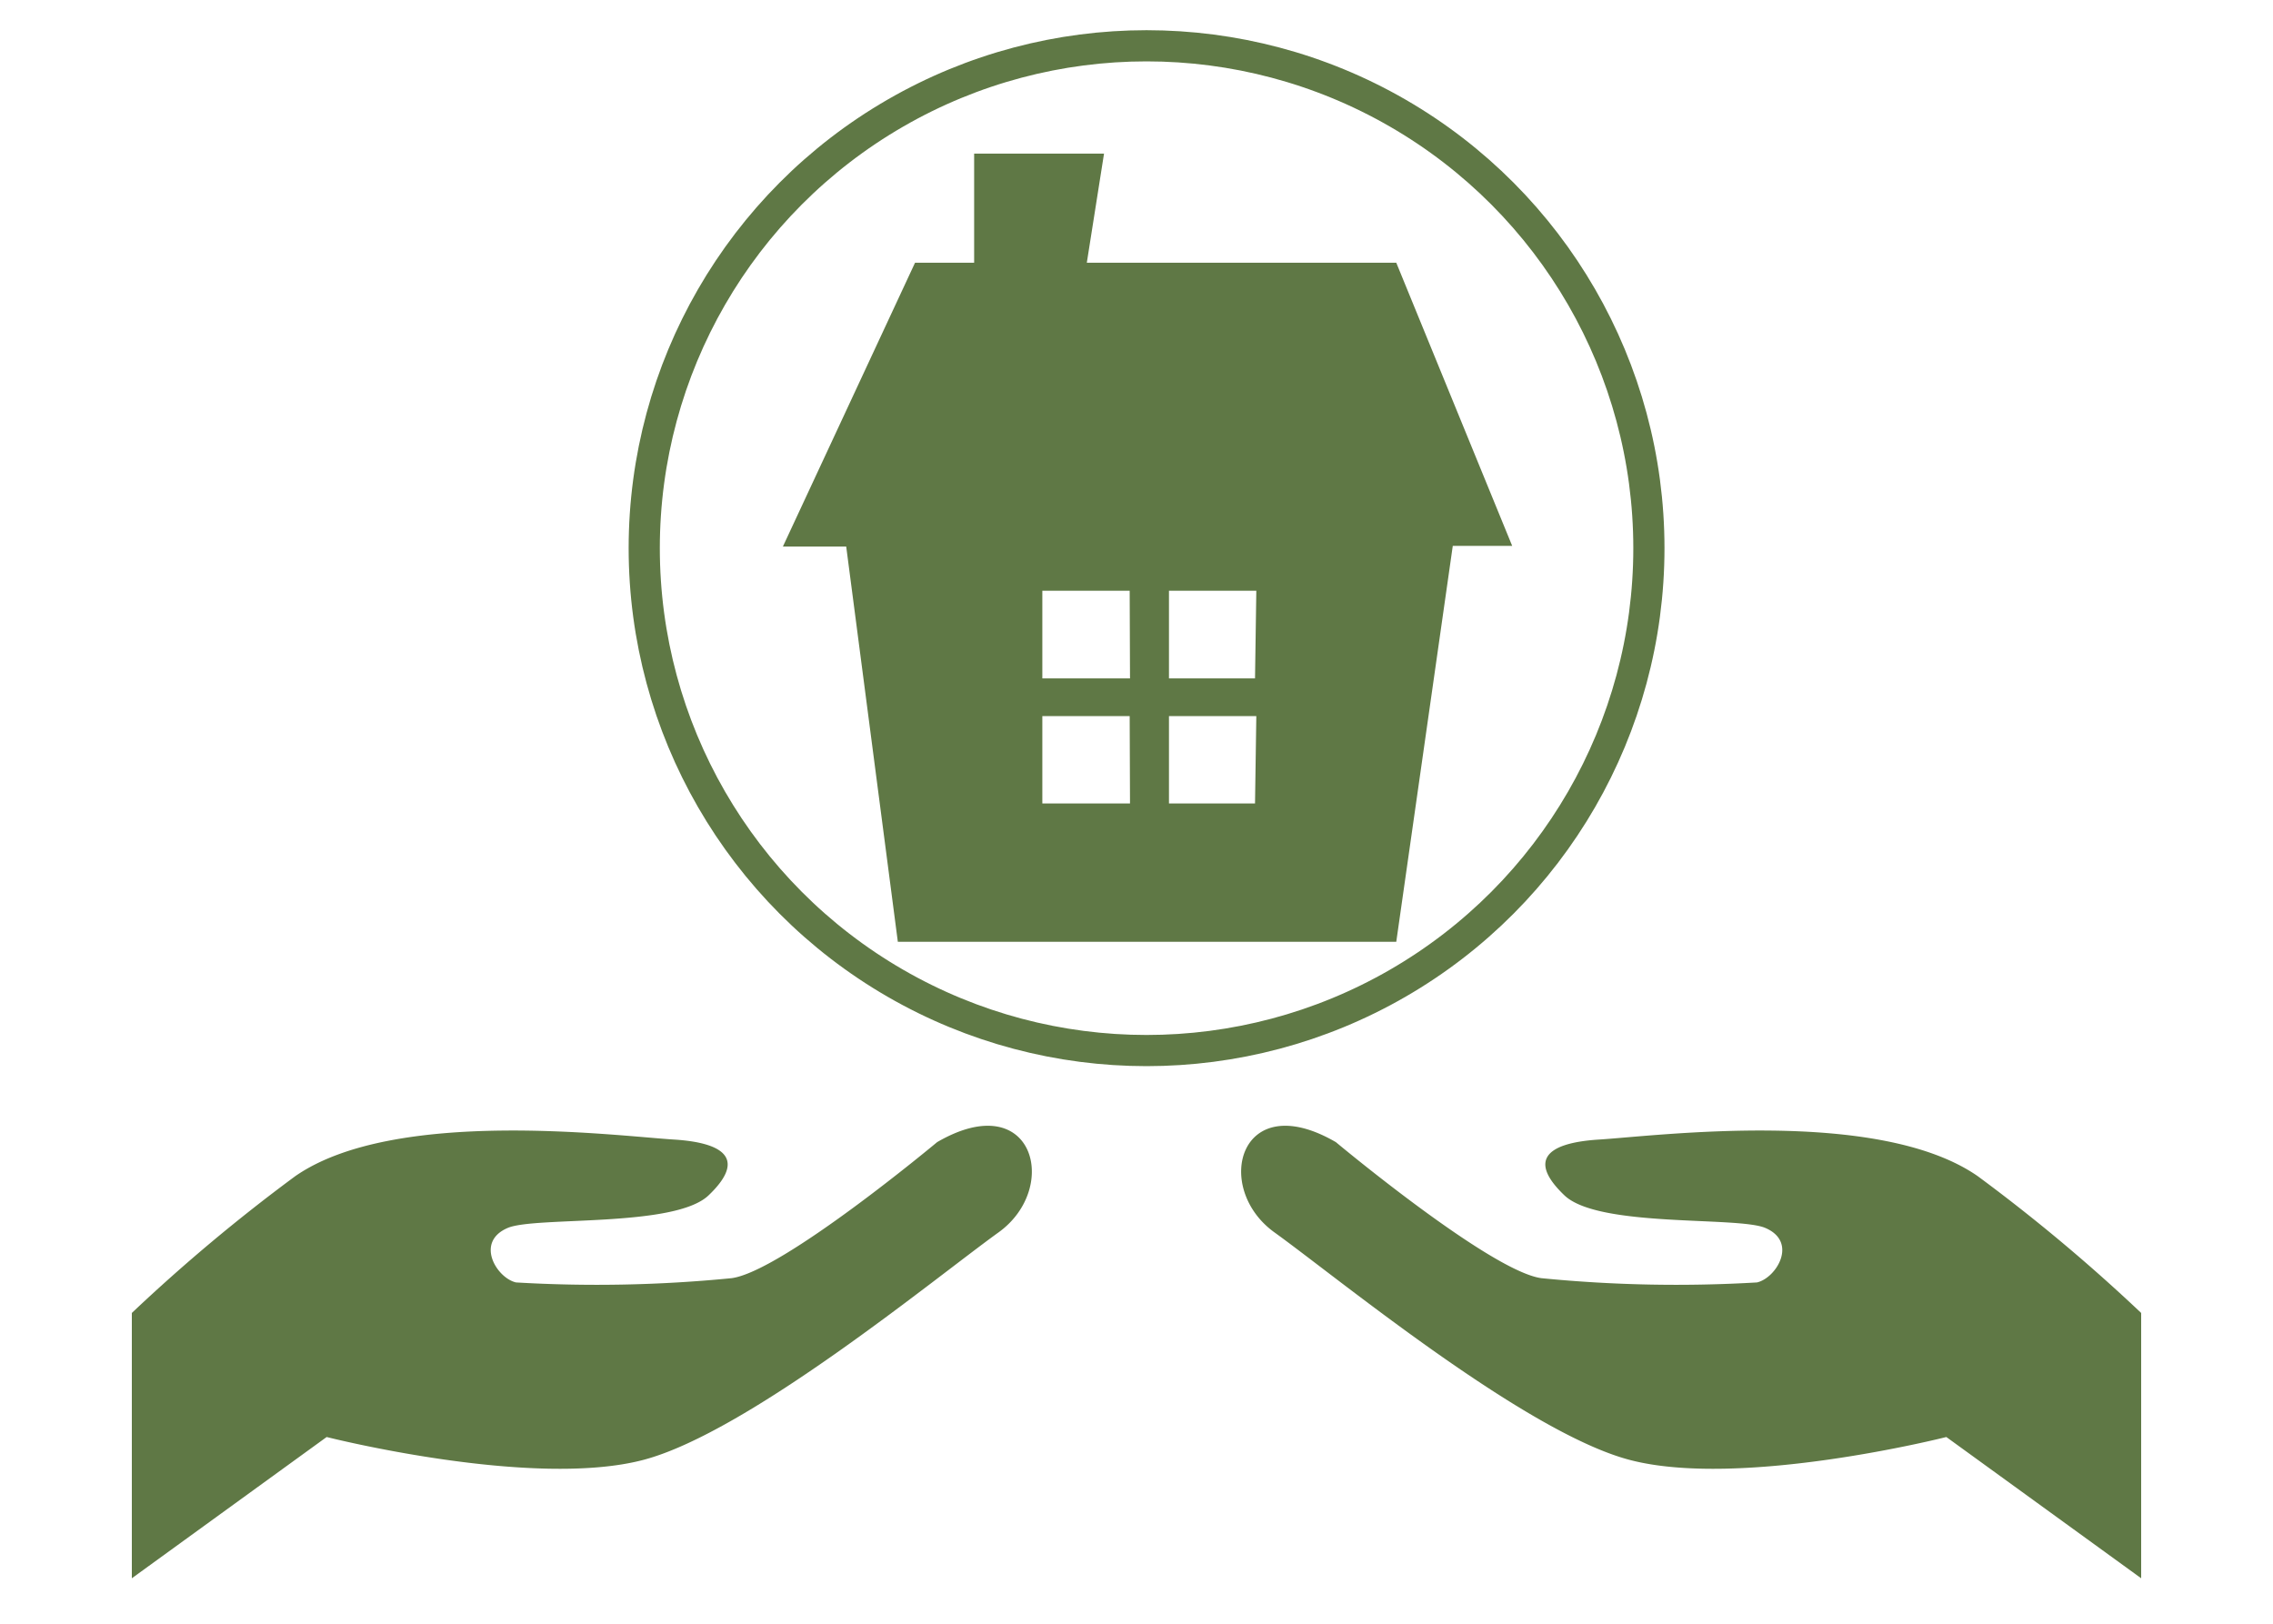<svg xmlns="http://www.w3.org/2000/svg" viewBox="0 0 70 50"><defs><style>.cls-1{fill:#5f7845;}.cls-2,.cls-3{fill:none;}.cls-2{stroke:#5f7845;stroke-miterlimit:10;stroke-width:0.96px;}</style></defs><g id="レイヤー_2" data-name="レイヤー 2"><g id="レイヤー_4" data-name="レイヤー 4"><path class="cls-1" d="M4.06,40.43V48.6l6-4.35s6.35,1.61,9.77.7c3.23-.86,9-5.62,10.92-7s1.07-4.5-1.89-2.78c0,0-4.79,4-6.34,4.19a42.28,42.28,0,0,1-6.63.13c-.6-.14-1.27-1.25-.25-1.68.86-.36,5.13,0,6.18-1s.7-1.61-1.07-1.72-8.6-1-11.66,1.13A53.91,53.91,0,0,0,4.06,40.43Z"/><path class="cls-1" d="M65.94,40.43V48.6l-6-4.35s-6.35,1.61-9.77.7c-3.23-.86-9-5.62-10.92-7s-1.07-4.5,1.89-2.78c0,0,4.79,4,6.34,4.19a42.28,42.28,0,0,0,6.63.13c.6-.14,1.27-1.25.25-1.68-.86-.36-5.13,0-6.18-1s-.7-1.61,1.07-1.72,8.6-1,11.66,1.13A53.91,53.91,0,0,1,65.94,40.43Z"/><path class="cls-1" d="M43,8.09H33.47L34,4.73H30V8.09H28.18l-4.07,8.74h1.95L27.65,29H43l1.74-12.19h1.83Zm-8.2,16.65H32.1V22.05h2.69Zm0-3.85H32.1v-2.7h2.69Zm3.85,3.85H36V22.05h2.69Zm0-3.85H36v-2.7h2.69Z"/><circle class="cls-2" cx="35.31" cy="16.88" r="15.47"/><rect class="cls-3" width="70" height="50"/></g></g></svg>
